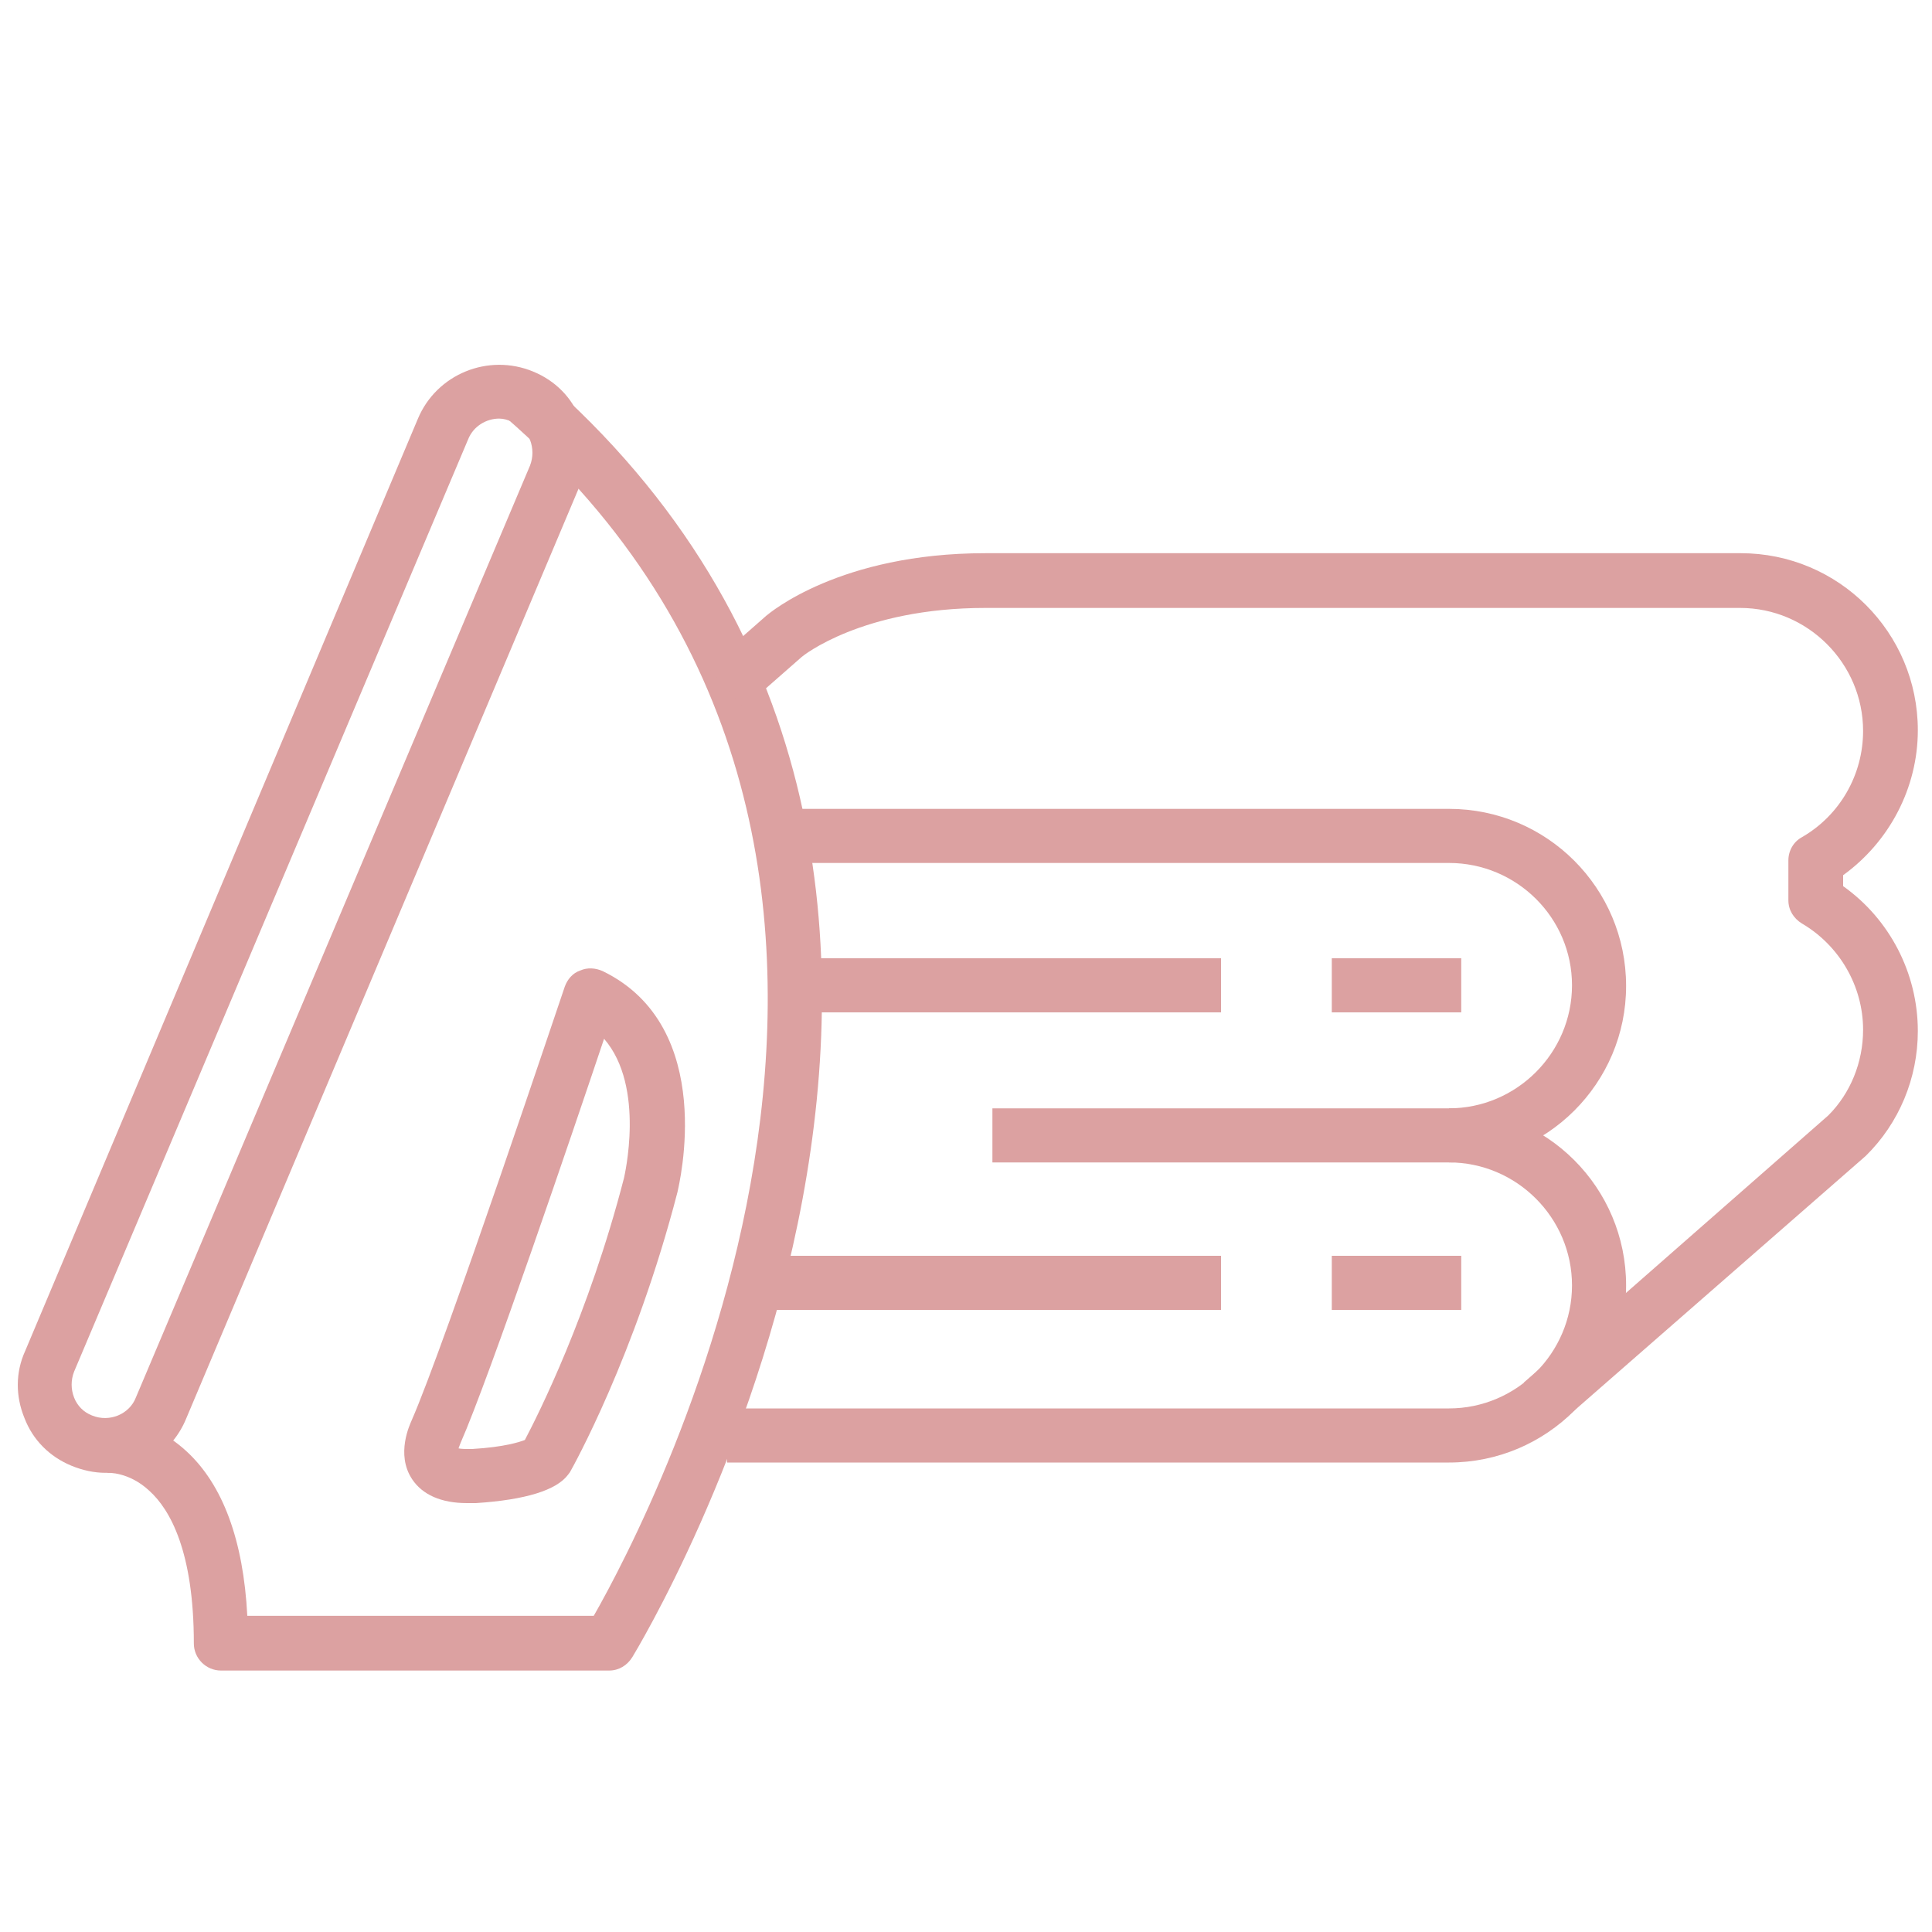 <?xml version="1.0" encoding="utf-8"?>
<!-- Generator: Adobe Illustrator 27.5.0, SVG Export Plug-In . SVG Version: 6.00 Build 0)  -->
<svg version="1.1" id="Layer_1" xmlns="http://www.w3.org/2000/svg" xmlns:xlink="http://www.w3.org/1999/xlink" x="0px" y="0px"
	 viewBox="0 0 300 300" style="enable-background:new 0 0 300 300;" xml:space="preserve">
<style type="text/css">
	.st0{fill:#DCA1A1;}
</style>
<g>
	<g>
		<g>
			<path class="st0" d="M16.4,228.7c-1.8,0-3.6-0.4-5.3-1.1c-3.4-1.4-6-4-7.3-7.4c-1.4-3.4-1.4-7.1,0.1-10.4L64.9,65
				c2.9-6.9,10.9-10.2,17.9-7.3c3.4,1.4,6,4,7.3,7.4c1.4,3.4,1.4,7.1-0.1,10.4L28.9,220.3C26.8,225.4,21.9,228.7,16.4,228.7z
				 M77.5,65c-2,0-4,1.2-4.8,3.2L11.5,213c-0.5,1.3-0.5,2.7,0,4s1.5,2.3,2.8,2.8c2.7,1.1,5.8-0.2,6.8-2.8L82.3,72.3
				c0.5-1.3,0.5-2.7,0-4s-1.5-2.3-2.8-2.8C78.9,65.2,78.2,65,77.5,65z"/>
		</g>
	</g>
	<g>
		<path class="st0" d="M94.6,259.4H34.3c-2.3,0-4.2-1.9-4.2-4.2c0-14.3-3.7-20.8-6.9-23.7c-3.2-3-6.5-2.8-6.5-2.8l-0.7-8.4
			c0.7-0.1,7-0.4,12.9,5c5.7,5.2,8.9,13.9,9.5,25.6h53.8c8.9-15.6,63.5-119.2-13.8-186.2l5.5-6.4c88.8,77,15,197.8,14.3,199
			C97.4,258.6,96.1,259.4,94.6,259.4z"/>
	</g>
	<g>
		<path class="st0" d="M72.5,233.4c-4,0-6.9-1.3-8.5-3.7c-2.6-3.9-0.3-8.6-0.1-9.1c5.2-11.8,23.6-66.9,23.8-67.4
			c0.4-1.1,1.2-2.1,2.4-2.5c1.1-0.5,2.4-0.4,3.5,0.1c17.9,8.7,11.8,33.3,11.6,34.3c-6.6,25.5-16.3,42.8-16.7,43.5
			c-0.1,0.1-0.2,0.3-0.3,0.4c-1.8,2.4-6.6,3.9-14.3,4.4C73.4,233.4,73,233.4,72.5,233.4z M71.2,224.9c0.4,0.1,1,0.1,2.1,0.1
			c5.1-0.3,7.4-1.1,8.2-1.4c2-3.8,9.9-19.4,15.4-40.7c0-0.1,3.4-14.1-3.1-21.6C89,175.6,76,213.9,71.5,224.1
			C71.4,224.4,71.3,224.6,71.2,224.9z"/>
	</g>
	<g>
		<path class="st0" d="M225,180.5h-70.9v-8.4H225c10.5,0,19.1-8.6,19.1-19.1s-8.6-19-19.1-19H120v-8.4h105
			c15.2,0,27.5,12.3,27.5,27.5C252.5,168.2,240.2,180.5,225,180.5z"/>
	</g>
	<g>
		<path class="st0" d="M225,227.1H112.9v-8.4H225c10.5,0,19.1-8.6,19.1-19.1s-8.6-19.1-19.1-19.1v-8.4c15.2,0,27.5,12.3,27.5,27.5
			S240.2,227.1,225,227.1z"/>
	</g>
	<g>
		<path class="st0" d="M242.2,221l-5.6-6.3l47.3-41.5c3.4-3.4,5.4-8.2,5.4-13.3c0-6.8-3.7-13.1-9.5-16.5c-1.3-0.8-2.1-2.1-2.1-3.6
			v-6.2c0-1.5,0.8-2.9,2.1-3.6c5.9-3.4,9.5-9.7,9.5-16.5c0-10.5-8.6-19.1-19.1-19.1H153c-19.2,0-28.4,7.5-28.5,7.6l-9,7.9l-5.6-6.3
			l9.1-8c0.5-0.4,11.4-9.7,34-9.7h117.3c15.2,0,27.5,12.3,27.5,27.5c0,8.9-4.4,17.3-11.6,22.5v1.7c7.2,5.1,11.6,13.5,11.6,22.5
			c0,7.3-2.9,14.3-8.1,19.4L242.2,221z"/>
	</g>
	<g>
		<rect x="123.7" y="148.8" class="st0" width="65.9" height="8.4"/>
	</g>
	<g>
		<rect x="206.8" y="148.8" class="st0" width="20.1" height="8.4"/>
	</g>
	<g>
		<rect x="117.6" y="195" class="st0" width="72" height="8.4"/>
	</g>
	<g>
		<rect x="206.8" y="195" class="st0" width="20.1" height="8.4"/>
	</g>
</g>
</svg>
